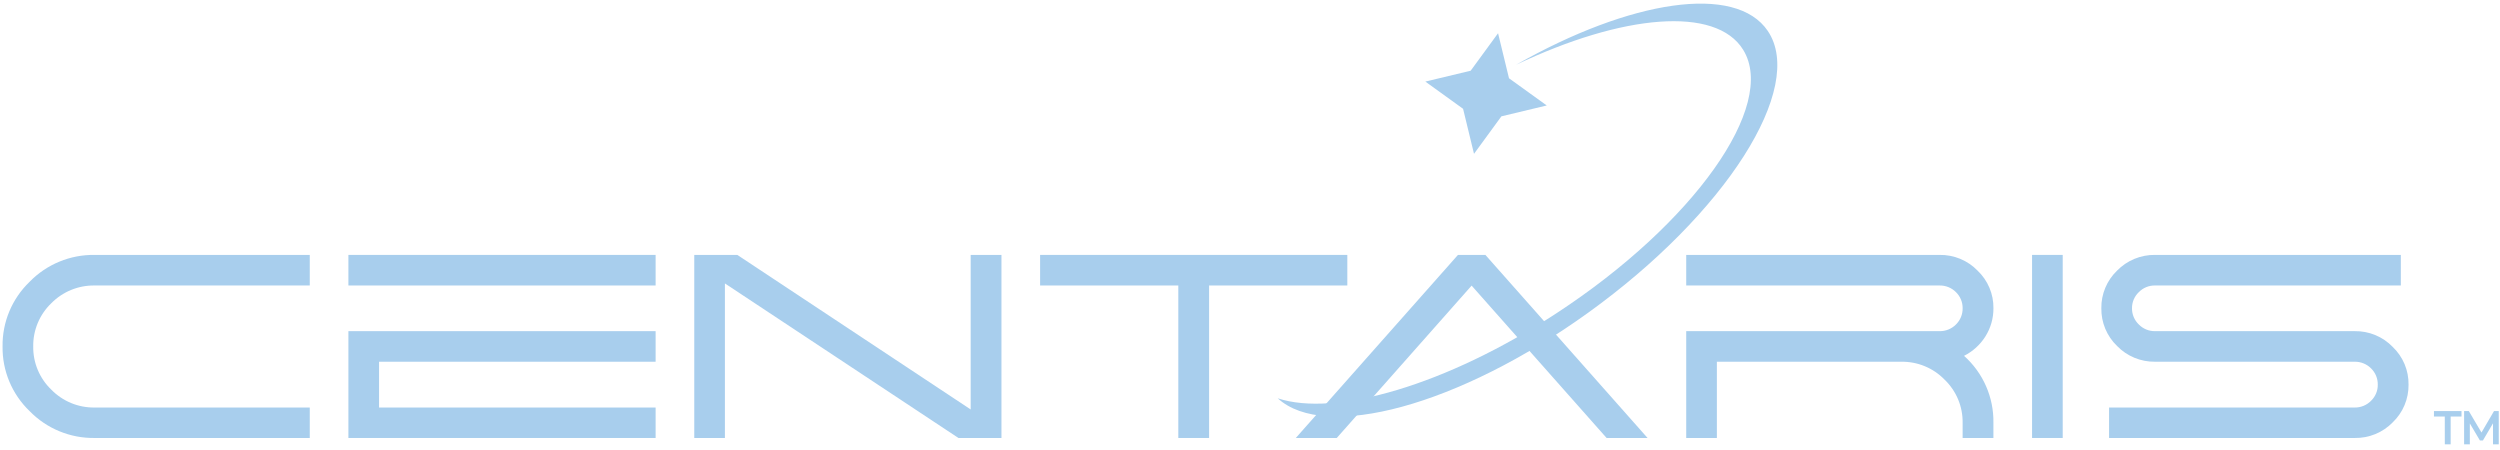 <svg width="383" height="69" viewBox="0 0 383 69" fill="none" xmlns="http://www.w3.org/2000/svg">
<g clip-path="url(#clip0_11407_50157)">
<path d="M227.562 39.052L252.407 67.099H246.132L225.451 43.756L204.791 67.099H198.515L223.36 39.052H227.562Z" fill="#A8CEED"/>
<path d="M300.891 54.515C302.336 55.805 303.485 57.387 304.261 59.155C305.037 60.924 305.423 62.837 305.391 64.766V67.099H300.674V64.766C300.692 63.536 300.456 62.316 299.981 61.18C299.506 60.044 298.802 59.018 297.911 58.163C297.052 57.276 296.019 56.575 294.875 56.103C293.731 55.631 292.502 55.398 291.264 55.418H263.025V67.099H258.329V50.733H297.144C297.61 50.74 298.072 50.653 298.502 50.478C298.933 50.303 299.324 50.043 299.651 49.714C299.982 49.389 300.243 49.001 300.419 48.573C300.595 48.145 300.683 47.687 300.676 47.224C300.681 46.766 300.593 46.31 300.417 45.886C300.241 45.461 299.98 45.077 299.651 44.755C299.324 44.426 298.933 44.166 298.502 43.991C298.072 43.816 297.61 43.729 297.144 43.736H258.329V39.052H297.144C298.229 39.035 299.306 39.24 300.308 39.655C301.309 40.07 302.214 40.685 302.966 41.462C303.747 42.206 304.366 43.101 304.784 44.092C305.202 45.084 305.409 46.15 305.394 47.224C305.405 48.758 304.974 50.263 304.151 51.561C303.354 52.821 302.227 53.842 300.891 54.515Z" fill="#A8CEED"/>
<path d="M270.829 4.746C265.916 -2.54 249.767 -0.02 232.255 9.929C248.548 2.168 262.901 0.855 267.065 7.647C272.294 16.173 259.486 34.234 238.456 47.987C221.567 59.032 204.519 63.932 195.75 61.019C202.975 67.666 223.469 62.184 243.293 47.918C264.357 32.761 276.686 13.432 270.829 4.746Z" fill="#A8CEED"/>
<path d="M47.456 67.099H14.502C12.646 67.125 10.805 66.773 9.091 66.065C7.377 65.357 5.827 64.308 4.537 62.982C3.203 61.701 2.146 60.162 1.433 58.46C0.721 56.758 0.366 54.929 0.393 53.085C0.365 51.239 0.718 49.406 1.431 47.7C2.144 45.995 3.201 44.452 4.537 43.168C5.827 41.842 7.377 40.793 9.091 40.085C10.805 39.377 12.646 39.025 14.502 39.052H47.456V43.736H14.502C13.266 43.717 12.039 43.95 10.896 44.418C9.753 44.886 8.718 45.581 7.854 46.46C6.963 47.318 6.257 48.349 5.782 49.488C5.307 50.628 5.072 51.852 5.091 53.085C5.073 54.315 5.309 55.535 5.784 56.671C6.26 57.807 6.964 58.834 7.854 59.688C8.715 60.573 9.749 61.273 10.892 61.745C12.036 62.217 13.264 62.451 14.502 62.433H47.456V67.099Z" fill="#A8CEED"/>
<path d="M100.44 39.052V43.736H53.376V39.052H100.44ZM100.44 50.733V55.417H58.072V62.434H100.44V67.099H53.376V50.733H100.44Z" fill="#A8CEED"/>
<path d="M153.424 39.052V67.099H146.834L111.057 43.422V67.099H106.361V39.052H112.956L148.707 62.728V39.052H153.424Z" fill="#A8CEED"/>
<path d="M206.409 39.052V43.736H185.234V67.099H180.518V43.736H159.344V39.052H206.409Z" fill="#A8CEED"/>
<path d="M311.312 39.052H316.008V67.099H311.312V39.052Z" fill="#A8CEED"/>
<path d="M323.11 67.099V62.434H360.738C361.206 62.44 361.67 62.352 362.102 62.173C362.534 61.994 362.924 61.73 363.249 61.395C363.581 61.075 363.843 60.69 364.019 60.265C364.196 59.84 364.283 59.384 364.275 58.925C364.282 58.462 364.194 58.004 364.018 57.576C363.842 57.148 363.58 56.761 363.249 56.436C362.921 56.107 362.53 55.847 362.098 55.672C361.667 55.496 361.204 55.41 360.738 55.417H330.156C329.071 55.432 327.995 55.225 326.993 54.81C325.992 54.396 325.087 53.781 324.334 53.005C323.556 52.256 322.941 51.357 322.527 50.362C322.113 49.368 321.909 48.3 321.926 47.224C321.91 46.151 322.115 45.086 322.529 44.095C322.943 43.104 323.557 42.208 324.334 41.461C325.087 40.686 325.992 40.072 326.994 39.657C327.995 39.243 329.071 39.036 330.156 39.051H367.807V43.735H330.156C329.693 43.727 329.234 43.813 328.806 43.988C328.379 44.164 327.992 44.424 327.669 44.754C327.334 45.073 327.068 45.456 326.888 45.881C326.708 46.306 326.618 46.763 326.623 47.224C326.617 47.688 326.706 48.148 326.886 48.576C327.067 49.004 327.333 49.391 327.669 49.713C327.992 50.043 328.379 50.303 328.806 50.478C329.234 50.654 329.693 50.74 330.156 50.732H360.738C361.823 50.715 362.9 50.92 363.902 51.335C364.904 51.75 365.808 52.365 366.56 53.142C367.343 53.889 367.962 54.788 368.38 55.782C368.798 56.777 369.005 57.847 368.988 58.925C369.003 60.002 368.795 61.071 368.378 62.065C367.961 63.06 367.343 63.959 366.563 64.707C365.808 65.48 364.902 66.091 363.9 66.503C362.898 66.914 361.822 67.117 360.738 67.099H323.11Z" fill="#A8CEED"/>
<path d="M225.306 10.835L229.503 5.091L231.178 11.99L236.961 16.158L230.015 17.822L225.818 23.566L224.143 16.667L218.361 12.498L225.306 10.835Z" fill="#A8CEED"/>
<path d="M374.741 63.608H373.081V63.178H376.902V63.608H375.241V67.873H374.745L374.741 63.608Z" fill="#A8CEED" stroke="#A8CEED" stroke-width="0.4"/>
<path d="M382.608 63.178V67.873H382.127V64.117L380.271 67.276H380.035L378.18 64.137V67.873H377.7V63.178H378.111L380.164 66.659L382.196 63.178H382.608Z" fill="#A8CEED" stroke="#A8CEED" stroke-width="0.4"/>
</g>
<defs>
<clipPath id="clip0_11407_50157">
<rect width="383" height="68" fill="white" transform="translate(0 0.214)"/>
</clipPath>
</defs>
</svg>
